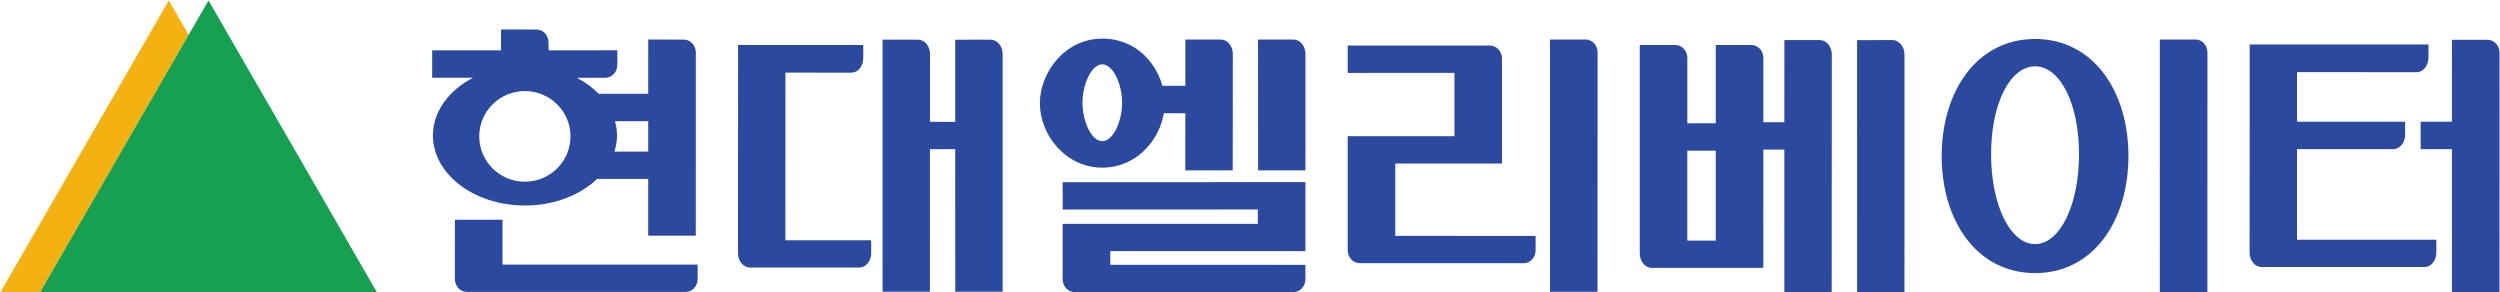 <svg xmlns="http://www.w3.org/2000/svg" xml:space="preserve" width="855.573" height="100" viewBox="0 0 855.573 100"><path d="m-142.823 445.927-43.294-75h10.193l38.192 66.174-5.09 8.826" style="fill:#f3b212;fill-opacity:1;fill-rule:nonzero;stroke:none;stroke-width:.255" transform="matrix(1.333 0 0 -1.333 248.156 594.569)"/><path d="m-175.924 370.927 43.29 75 43.283-75h-86.573" style="fill:#16a152;fill-opacity:1;fill-rule:nonzero;stroke:none;stroke-width:.255" transform="matrix(1.333 0 0 -1.333 248.156 594.569)"/><path d="M-57.154 378.101v11.525l-12.217.003-.01-15.212c0-1.831 1.38-3.332 3.083-3.332h56.165c1.691 0 3.082 1.478 3.082 3.317l-.005 3.695-50.098.005M-32.875 400.097l13.133-.003-.002-14.556h12.21l.007 47.021c0 1.83-1.373 3.312-3.079 3.312l-9.131.02-.005-13.936H-32.45c-1.571 1.59-3.449 2.985-5.61 4.118l7.295-.003c1.712-.005 3.087 1.47 3.087 3.307l.004 3.753-17.64-.023-.022 2.039c0 1.837-1.378 3.312-3.085 3.312l-9.11.023v-5.374l-17.675.005-.003-7.026h10.497c-6.214-3.24-10.303-8.678-10.303-14.835-.006-9.922 10.571-17.967 23.623-17.975 7.506 0 14.174 2.667 18.517 6.82zm4.61 14.824h8.523v-7.8l-8.672.004c.41 1.324.655 2.694.655 4.115 0 1.263-.181 2.49-.506 3.682zm-34.864-3.893c0 6.424 5.248 11.634 11.715 11.634 6.476 0 11.719-5.22 11.719-11.642s-5.25-11.63-11.723-11.63c-6.466.004-11.71 5.216-11.71 11.638M3.304 381.05c0-2.033 1.372-3.689 3.072-3.689l28.054-.008c1.703 0 3.074 1.654 3.074 3.69l-.013 3.314-22.016.005.012 43.036 16.907-.016c1.699 0 3.073 1.648 3.068 3.69l.005 3.421H3.33l-.026-53.443M71.252 432.136c.005 2.039-1.367 3.715-3.07 3.715l-9.108-.008v-21.085l-6.484.003.014 17.383c0 2.036-1.374 3.715-3.066 3.715l-9.106-.008-.012-64.71H52.58l.01 36.59 6.485.023.012-36.613 12.166.003v60.992M220.913 435.894l-9.129-.003-.005-64.773 12.201-.003.01 61.474c.005 1.825-1.367 3.304-3.077 3.304M208.084 381.77l-.005 3.7-36.019.008v18.582h27.393l-.005 26.97c0 1.828-1.39 3.313-3.092 3.313l-36.517.005v-7.029l27.41.013v-16.266l-27.41.008V381.79c0-1.83 1.373-3.312 3.082-3.317l42.074-.013c1.707 0 3.09 1.485 3.09 3.312M237.896 377.27h28.645l.015 53.899c0 1.832-1.396 3.314-3.095 3.314l-9.126.005v-20.097h-7.3v16.778c0 1.832-1.375 3.314-3.08 3.314l-9.131.005v-53.522c0-2.038 1.38-3.697 3.072-3.697zm9.131 30.089h7.308v-23.086l-7.308.003v23.083" style="fill:#2c49a0;fill-opacity:1;fill-rule:nonzero;stroke:none;stroke-width:.255" transform="matrix(1.333 0 0 -1.333 248.156 594.569)"/><path d="M284.102 371.041h-12.165l.005 36.586h-8.757v7.034h8.757l.01 21.083 9.101.008c1.7 0 3.075-1.671 3.075-3.715l-.026-60.995M290.624 371.044l12.152-.003.005 60.99c0 2.049-1.375 3.717-3.077 3.717l-9.085-.01.005-64.694M336.31 375.922c14.962-.003 23.971 13.45 23.974 30.049.01 16.602-9.007 30.059-23.956 30.061-14.985.003-23.978-13.454-23.991-30.05-.003-16.598 8.991-30.057 23.973-30.06zm.018 53.086c6.353-.003 11.275-9.463 11.27-22.55-.003-13.091-4.924-23.085-11.288-23.083-6.373 0-11.29 9.997-11.29 23.088 0 13.084 4.924 22.545 11.308 22.545M377.48 435.897l-9.134-.008-.01-64.825 12.219-.003.01 61.523c.005 1.827-1.383 3.312-3.084 3.312M455.552 371.041l.01 61.478c0 1.824-1.377 3.306-3.092 3.306l-9.126-.01-.01-21.034h-8.038l.008-7.027h8.03v-36.71l12.219-.003" style="fill:#2c49a0;fill-opacity:1;fill-rule:nonzero;stroke:none;stroke-width:.255" transform="matrix(1.333 0 0 -1.333 248.156 594.569)"/><path d="M391.389 381.178c0-2.033 1.375-3.684 3.08-3.684l41.815-.008c1.692 0 3.051 1.653 3.051 3.684l-.01 3.315-35.753.005.005 23.259h24.677c1.723 0 3.062 1.7 3.062 3.615v3.42h-27.74v12.739l30.682-.02c1.684 0 3.051 1.663 3.051 3.696v3.42h-45.89l-.03-53.441M86.679 392.244l50.09.01-.005-3.697-50.1.01-.006-14.201c0-1.832 1.386-3.325 3.09-3.325h56.155c1.7 0 3.085 1.48 3.085 3.31v3.692l-50.103.012v3.506h50.103v17.712l-62.325-.012.016-7.017M148.995 432.187c0 2.026-1.378 3.705-3.072 3.705l-9.106-.005.018-33.595h12.153l.008 29.895M118.16 416.968l-.017-14.676h12.178l.026 29.887c0 2.034-1.378 3.713-3.075 3.713l-9.104-.005-.008-11.882h-6.299l-.028-7.037h6.327" style="fill:#2c49a0;fill-opacity:1;fill-rule:nonzero;stroke:none;stroke-width:.255" transform="matrix(1.333 0 0 -1.333 248.156 594.569)"/><path d="M96.854 436.124c-9.678 0-16.041-8.767-16.041-16.564 0-8.206 6.641-16.562 16.04-16.562 9.403 0 16.011 8.364 16.011 16.562 0 8.093-6.103 16.564-16.01 16.564zm-5.098-16.48c0 4.715 2.268 9.872 5.072 9.872 2.822 0 5.093-5.147 5.093-9.872-.008-4.723-2.27-9.854-5.093-9.843-2.812 0-5.072 5.12-5.072 9.843" style="fill:#2c49a0;fill-opacity:1;fill-rule:nonzero;stroke:none;stroke-width:.255" transform="matrix(1.333 0 0 -1.333 248.156 594.569)"/></svg>